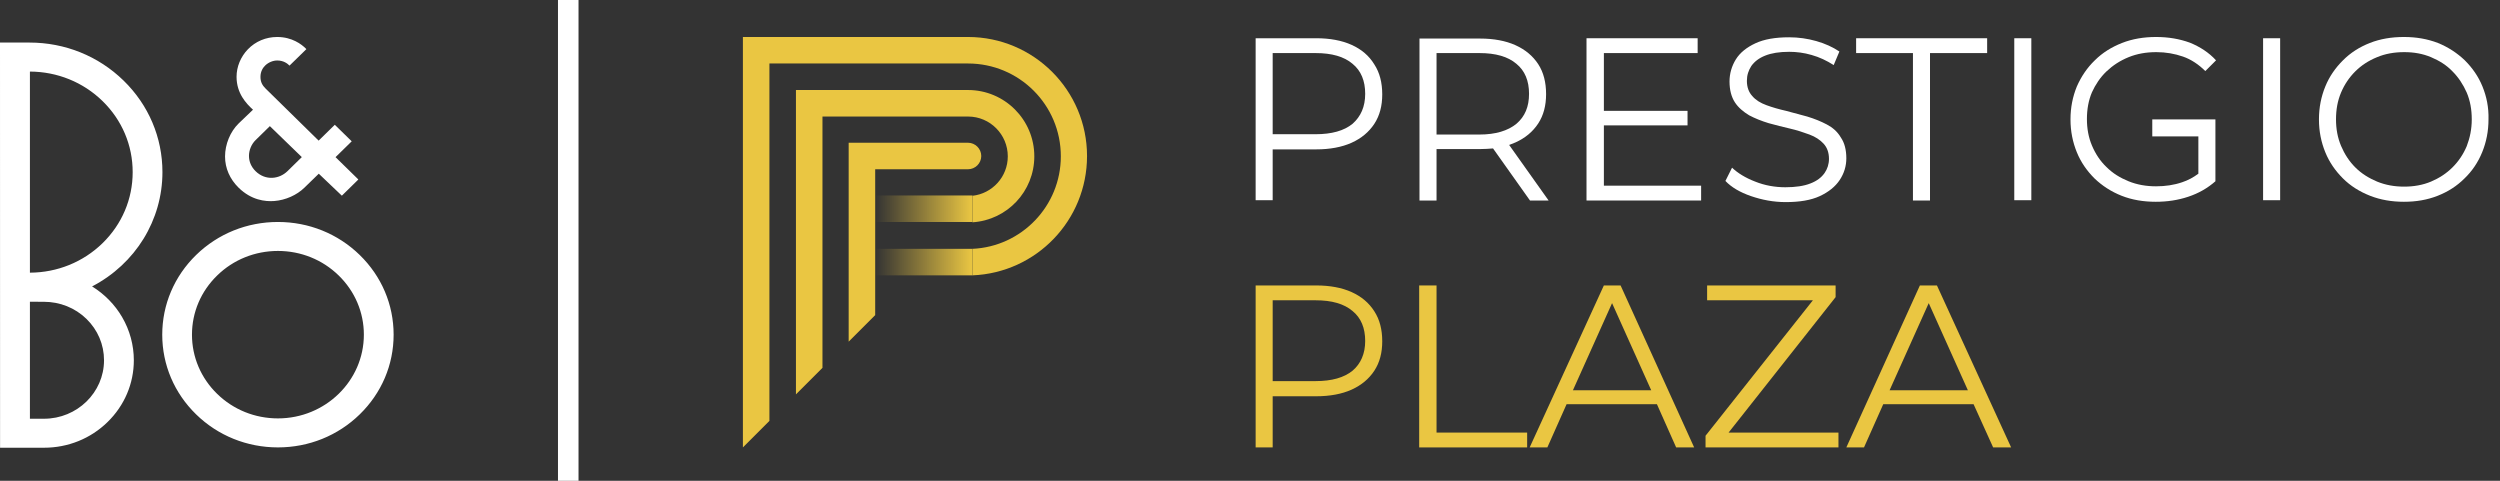 <?xml version="1.0" encoding="UTF-8"?> <svg xmlns="http://www.w3.org/2000/svg" width="156" height="30" viewBox="0 0 156 30" fill="none"><rect x="0" y="0" width="156" height="30" fill="#333333" stroke="none"/><g clip-path="url(#clip0_3748_1927)"><path d="M54.611 12.197H60.679V13.852H54.611V12.197Z" fill="url(#paint0_linear_3748_1927)"></path><path d="M54.611 15.527H60.679V17.182H54.611V15.527Z" fill="url(#paint1_linear_3748_1927)"></path><path fill-rule="evenodd" clip-rule="evenodd" d="M48.012 3.962H60.404C63.596 3.962 66.196 6.543 66.196 9.755C66.196 12.848 63.753 15.389 60.68 15.527V17.182C64.659 17.024 67.831 13.754 67.831 9.735C67.831 5.637 64.502 2.308 60.404 2.308H48.012H46.357V17.182V27.919L48.012 26.264V17.182V15.527V3.962ZM51.322 22.954L49.667 24.609V17.182V15.527V13.872V8.907V5.617H60.404C62.69 5.617 64.541 7.469 64.541 9.755C64.541 11.941 62.847 13.734 60.68 13.872V12.217C61.921 12.079 62.886 11.035 62.886 9.755C62.886 8.395 61.783 7.272 60.404 7.272H51.322V8.1V8.927V12.237V13.892V15.546V17.201V22.954ZM54.612 19.664L52.957 21.319V19.94V17.182V15.527V13.872V12.217V10.562V8.907H54.612H60.404C60.857 8.907 61.231 9.282 61.231 9.735C61.231 10.188 60.857 10.562 60.404 10.562H55.715H54.612V11.941V12.217V13.872V15.527V17.182V18.561V19.664Z" fill="#EAC642"></path><path d="M84.341 2.8C83.73 2.524 82.981 2.386 82.134 2.386H78.352V12.493H79.415V9.321H82.134C82.981 9.321 83.73 9.183 84.341 8.907C84.951 8.631 85.424 8.237 85.759 7.725C86.094 7.213 86.252 6.602 86.252 5.893C86.252 5.164 86.094 4.534 85.759 4.021C85.424 3.47 84.951 3.076 84.341 2.8ZM84.4 7.725C83.868 8.159 83.1 8.375 82.095 8.375H79.415V3.312H82.095C83.1 3.312 83.868 3.529 84.4 3.982C84.932 4.415 85.188 5.046 85.188 5.854C85.188 6.661 84.912 7.272 84.4 7.725Z" fill="white"></path><path d="M94.565 8.888C95.176 8.612 95.649 8.218 95.984 7.706C96.319 7.194 96.476 6.583 96.476 5.874C96.476 5.145 96.319 4.514 95.984 4.002C95.649 3.49 95.176 3.096 94.565 2.82C93.955 2.544 93.206 2.406 92.359 2.406H88.576V12.513H89.64V9.302H92.359C92.635 9.302 92.91 9.282 93.166 9.262L95.472 12.513H96.634L94.171 9.045C94.309 8.986 94.427 8.947 94.565 8.888ZM92.32 8.395H89.64V3.312H92.32C93.324 3.312 94.093 3.529 94.624 3.982C95.156 4.416 95.412 5.046 95.412 5.854C95.412 6.662 95.156 7.272 94.624 7.725C94.093 8.159 93.324 8.395 92.32 8.395Z" fill="white"></path><path d="M100.082 7.824H105.302V6.917H100.082V3.312H105.933V2.386H98.998V12.512H106.15V11.586H100.082V7.824Z" fill="white"></path><path d="M113.99 7.765C113.616 7.568 113.222 7.41 112.769 7.272C112.335 7.154 111.882 7.036 111.449 6.917C111.015 6.819 110.601 6.701 110.227 6.563C109.853 6.425 109.557 6.248 109.341 5.991C109.124 5.755 109.006 5.44 109.006 5.046C109.006 4.691 109.104 4.396 109.281 4.12C109.479 3.844 109.754 3.627 110.148 3.47C110.542 3.312 111.035 3.233 111.645 3.233C112.099 3.233 112.571 3.292 113.044 3.43C113.537 3.568 113.99 3.785 114.423 4.061L114.778 3.214C114.364 2.938 113.891 2.721 113.34 2.564C112.788 2.406 112.217 2.327 111.645 2.327C110.779 2.327 110.089 2.445 109.538 2.701C108.986 2.958 108.572 3.292 108.316 3.706C108.06 4.12 107.922 4.593 107.922 5.085C107.922 5.617 108.04 6.051 108.257 6.386C108.474 6.72 108.789 6.977 109.143 7.193C109.518 7.39 109.912 7.548 110.365 7.686C110.798 7.804 111.252 7.922 111.685 8.021C112.118 8.119 112.532 8.257 112.907 8.395C113.281 8.533 113.576 8.73 113.793 8.966C114.01 9.203 114.128 9.518 114.128 9.912C114.128 10.247 114.029 10.542 113.852 10.799C113.655 11.074 113.379 11.291 112.966 11.449C112.571 11.606 112.04 11.685 111.409 11.685C110.739 11.685 110.109 11.567 109.518 11.33C108.907 11.094 108.434 10.799 108.08 10.464L107.666 11.291C108.04 11.685 108.572 12 109.262 12.237C109.951 12.473 110.661 12.611 111.429 12.611C112.296 12.611 113.005 12.493 113.557 12.237C114.108 11.98 114.522 11.646 114.798 11.232C115.073 10.818 115.211 10.365 115.211 9.873C115.211 9.341 115.093 8.907 114.877 8.592C114.66 8.218 114.364 7.962 113.99 7.765Z" fill="white"></path><path d="M115.822 3.312H119.368V12.512H120.432V3.312H123.998V2.386H115.822V3.312Z" fill="white"></path><path d="M126.755 2.386H125.691V12.493H126.755V2.386Z" fill="white"></path><path d="M131.445 4.455C131.839 4.081 132.292 3.785 132.824 3.568C133.356 3.352 133.927 3.253 134.558 3.253C135.149 3.253 135.7 3.352 136.213 3.529C136.725 3.706 137.198 4.022 137.612 4.435L138.281 3.765C137.828 3.273 137.277 2.918 136.646 2.662C135.996 2.426 135.307 2.308 134.538 2.308C133.77 2.308 133.061 2.426 132.411 2.682C131.761 2.938 131.189 3.293 130.716 3.765C130.244 4.219 129.869 4.77 129.593 5.401C129.337 6.031 129.199 6.701 129.199 7.45C129.199 8.198 129.337 8.868 129.593 9.498C129.849 10.129 130.224 10.661 130.697 11.134C131.169 11.587 131.741 11.961 132.391 12.217C133.041 12.473 133.75 12.591 134.518 12.591C135.228 12.591 135.898 12.493 136.548 12.276C137.198 12.059 137.749 11.744 138.242 11.311V7.45H134.302V8.513H137.178V10.838C136.863 11.075 136.528 11.252 136.173 11.37C135.661 11.547 135.109 11.626 134.538 11.626C133.927 11.626 133.356 11.528 132.824 11.311C132.292 11.094 131.839 10.818 131.445 10.424C131.051 10.05 130.756 9.597 130.539 9.085C130.322 8.572 130.224 8.021 130.224 7.43C130.224 6.819 130.322 6.267 130.539 5.755C130.756 5.282 131.051 4.829 131.445 4.455Z" fill="white"></path><path d="M142.281 2.386H141.217V12.493H142.281V2.386Z" fill="white"></path><path d="M154.908 5.401C154.652 4.77 154.278 4.238 153.805 3.765C153.332 3.312 152.761 2.938 152.13 2.682C151.461 2.426 150.771 2.308 150.003 2.308C149.234 2.308 148.525 2.426 147.875 2.682C147.225 2.938 146.673 3.293 146.2 3.765C145.727 4.238 145.353 4.77 145.097 5.401C144.841 6.031 144.703 6.701 144.703 7.45C144.703 8.198 144.841 8.868 145.097 9.498C145.353 10.129 145.727 10.661 146.2 11.134C146.673 11.606 147.244 11.961 147.895 12.217C148.545 12.473 149.254 12.591 150.003 12.591C150.771 12.591 151.46 12.473 152.111 12.217C152.761 11.961 153.312 11.606 153.785 11.134C154.258 10.68 154.632 10.129 154.888 9.498C155.144 8.868 155.282 8.198 155.282 7.45C155.302 6.701 155.164 6.031 154.908 5.401ZM153.923 9.124C153.706 9.636 153.411 10.07 153.036 10.444C152.662 10.818 152.209 11.114 151.697 11.331C151.185 11.547 150.613 11.646 150.022 11.646C149.412 11.646 148.86 11.547 148.328 11.331C147.816 11.114 147.363 10.838 146.969 10.444C146.594 10.07 146.299 9.617 146.082 9.104C145.865 8.592 145.767 8.041 145.767 7.45C145.767 6.839 145.865 6.287 146.082 5.775C146.299 5.263 146.594 4.829 146.969 4.455C147.343 4.081 147.796 3.785 148.328 3.568C148.84 3.352 149.412 3.253 150.022 3.253C150.633 3.253 151.185 3.352 151.697 3.568C152.209 3.785 152.662 4.061 153.036 4.455C153.411 4.829 153.706 5.282 153.923 5.775C154.14 6.287 154.238 6.839 154.238 7.45C154.238 8.06 154.12 8.612 153.923 9.124Z" fill="white"></path><path d="M84.341 18.226C83.73 17.95 82.981 17.812 82.134 17.812H78.352V27.919H79.415V24.727H82.134C82.981 24.727 83.73 24.589 84.341 24.313C84.951 24.037 85.424 23.643 85.759 23.131C86.094 22.619 86.252 22.008 86.252 21.299C86.252 20.57 86.094 19.94 85.759 19.427C85.424 18.896 84.951 18.502 84.341 18.226ZM84.4 23.131C83.868 23.565 83.1 23.781 82.095 23.781H79.415V18.738H82.095C83.1 18.738 83.868 18.955 84.4 19.408C84.932 19.841 85.188 20.472 85.188 21.279C85.188 22.067 84.912 22.698 84.4 23.131Z" fill="#EAC642"></path><path d="M89.64 17.812H88.557V27.919H95.294V26.993H89.64V17.812Z" fill="#EAC642"></path><path d="M100.081 17.812L95.451 27.919H96.555L97.756 25.22H103.391L104.592 27.919H105.715L101.125 17.812H100.081ZM98.15 24.353L100.593 18.915L103.036 24.353H98.15Z" fill="#EAC642"></path><path d="M114.542 18.541V17.812H106.524V18.738H113.124L106.426 27.19V27.919H114.72V26.993H107.864L114.542 18.541Z" fill="#EAC642"></path><path d="M124.372 27.919H125.495L120.865 17.812H119.801L115.211 27.919H116.314L117.516 25.22H123.15L124.372 27.919ZM117.91 24.353L120.353 18.915L122.796 24.353H117.91Z" fill="#EAC642"></path><path fill-rule="evenodd" clip-rule="evenodd" d="M14.043 9.763C14.043 10.497 14.339 11.173 14.896 11.719C15.68 12.484 16.539 12.589 17.123 12.543C17.818 12.487 18.517 12.177 18.995 11.712L19.117 11.592C19.468 11.249 19.683 11.038 19.892 10.839L21.332 12.211L22.343 11.218L22.356 11.194L20.938 9.806L21.947 8.818L20.892 7.786L19.883 8.775C19.883 8.775 16.935 5.884 16.57 5.523C16.373 5.328 16.253 5.122 16.253 4.796C16.253 4.45 16.412 4.22 16.548 4.088C16.745 3.894 17.035 3.774 17.301 3.774C17.706 3.774 17.956 3.984 18.042 4.073L18.064 4.095L18.086 4.074L18.685 3.49L19.099 3.085L19.116 3.065L19.088 3.034C18.817 2.763 18.221 2.308 17.298 2.308C16.594 2.308 15.942 2.582 15.464 3.08C15.016 3.546 14.761 4.169 14.761 4.791C14.761 5.825 15.362 6.46 15.787 6.846L14.89 7.705C14.368 8.215 14.043 9.005 14.043 9.763ZM15.948 8.743L16.839 7.871L18.833 9.803C18.742 9.894 18.356 10.276 17.93 10.688C17.417 11.182 16.566 11.286 15.948 10.682C15.678 10.416 15.536 10.087 15.536 9.727C15.536 9.365 15.691 8.996 15.948 8.743ZM22.447 15.911C21.084 14.582 19.271 13.851 17.343 13.851C15.415 13.851 13.601 14.582 12.238 15.911C10.875 17.24 10.124 19.006 10.124 20.885C10.124 22.764 10.875 24.529 12.238 25.857C13.601 27.187 15.415 27.918 17.343 27.918C19.271 27.918 21.084 27.187 22.447 25.857C23.811 24.529 24.562 22.764 24.562 20.885C24.562 19.006 23.811 17.24 22.447 15.911ZM17.343 26.108C15.91 26.108 14.563 25.564 13.551 24.578C12.538 23.591 11.979 22.279 11.979 20.885C11.979 19.488 12.538 18.177 13.551 17.191C14.563 16.202 15.91 15.659 17.343 15.659C18.775 15.659 20.122 16.202 21.135 17.191C22.146 18.177 22.705 19.488 22.705 20.885C22.705 23.765 20.3 26.108 17.343 26.108ZM10.136 10.74C10.136 13.733 8.456 16.462 5.746 17.873C6.52 18.352 7.172 19.014 7.622 19.791C8.099 20.607 8.351 21.537 8.351 22.48C8.351 23.936 7.767 25.307 6.708 26.339C5.652 27.37 4.244 27.938 2.748 27.938H0.004L0 2.656H1.841C4.056 2.656 6.14 3.496 7.708 5.025C9.276 6.552 10.136 8.582 10.136 10.74ZM6.395 6.303C5.185 5.125 3.576 4.473 1.867 4.466V17.015C3.576 17.007 5.185 16.355 6.395 15.178C7.612 13.993 8.279 12.417 8.279 10.74C8.279 9.065 7.612 7.489 6.395 6.303ZM1.867 26.129H2.745C4.811 26.129 6.491 24.492 6.491 22.48C6.491 21.505 6.102 20.589 5.395 19.899C4.687 19.21 3.739 18.832 2.738 18.832C2.738 18.832 2.019 18.828 1.867 18.828V26.129Z" fill="white"></path><path d="M36.1 0H34.818V30H36.1V0Z" fill="white"></path></g><defs><linearGradient id="paint0_linear_3748_1927" x1="60.679" y1="12.197" x2="54.611" y2="12.197" gradientUnits="userSpaceOnUse"><stop stop-color="#EAC642"></stop><stop offset="1" stop-color="#EAC642" stop-opacity="0"></stop></linearGradient><linearGradient id="paint1_linear_3748_1927" x1="60.679" y1="15.527" x2="54.611" y2="15.527" gradientUnits="userSpaceOnUse"><stop stop-color="#EAC642"></stop><stop offset="1" stop-color="#EAC642" stop-opacity="0"></stop></linearGradient><clipPath id="clip0_3748_1927"><rect width="155.385" height="30" fill="white"></rect></clipPath></defs></svg> 